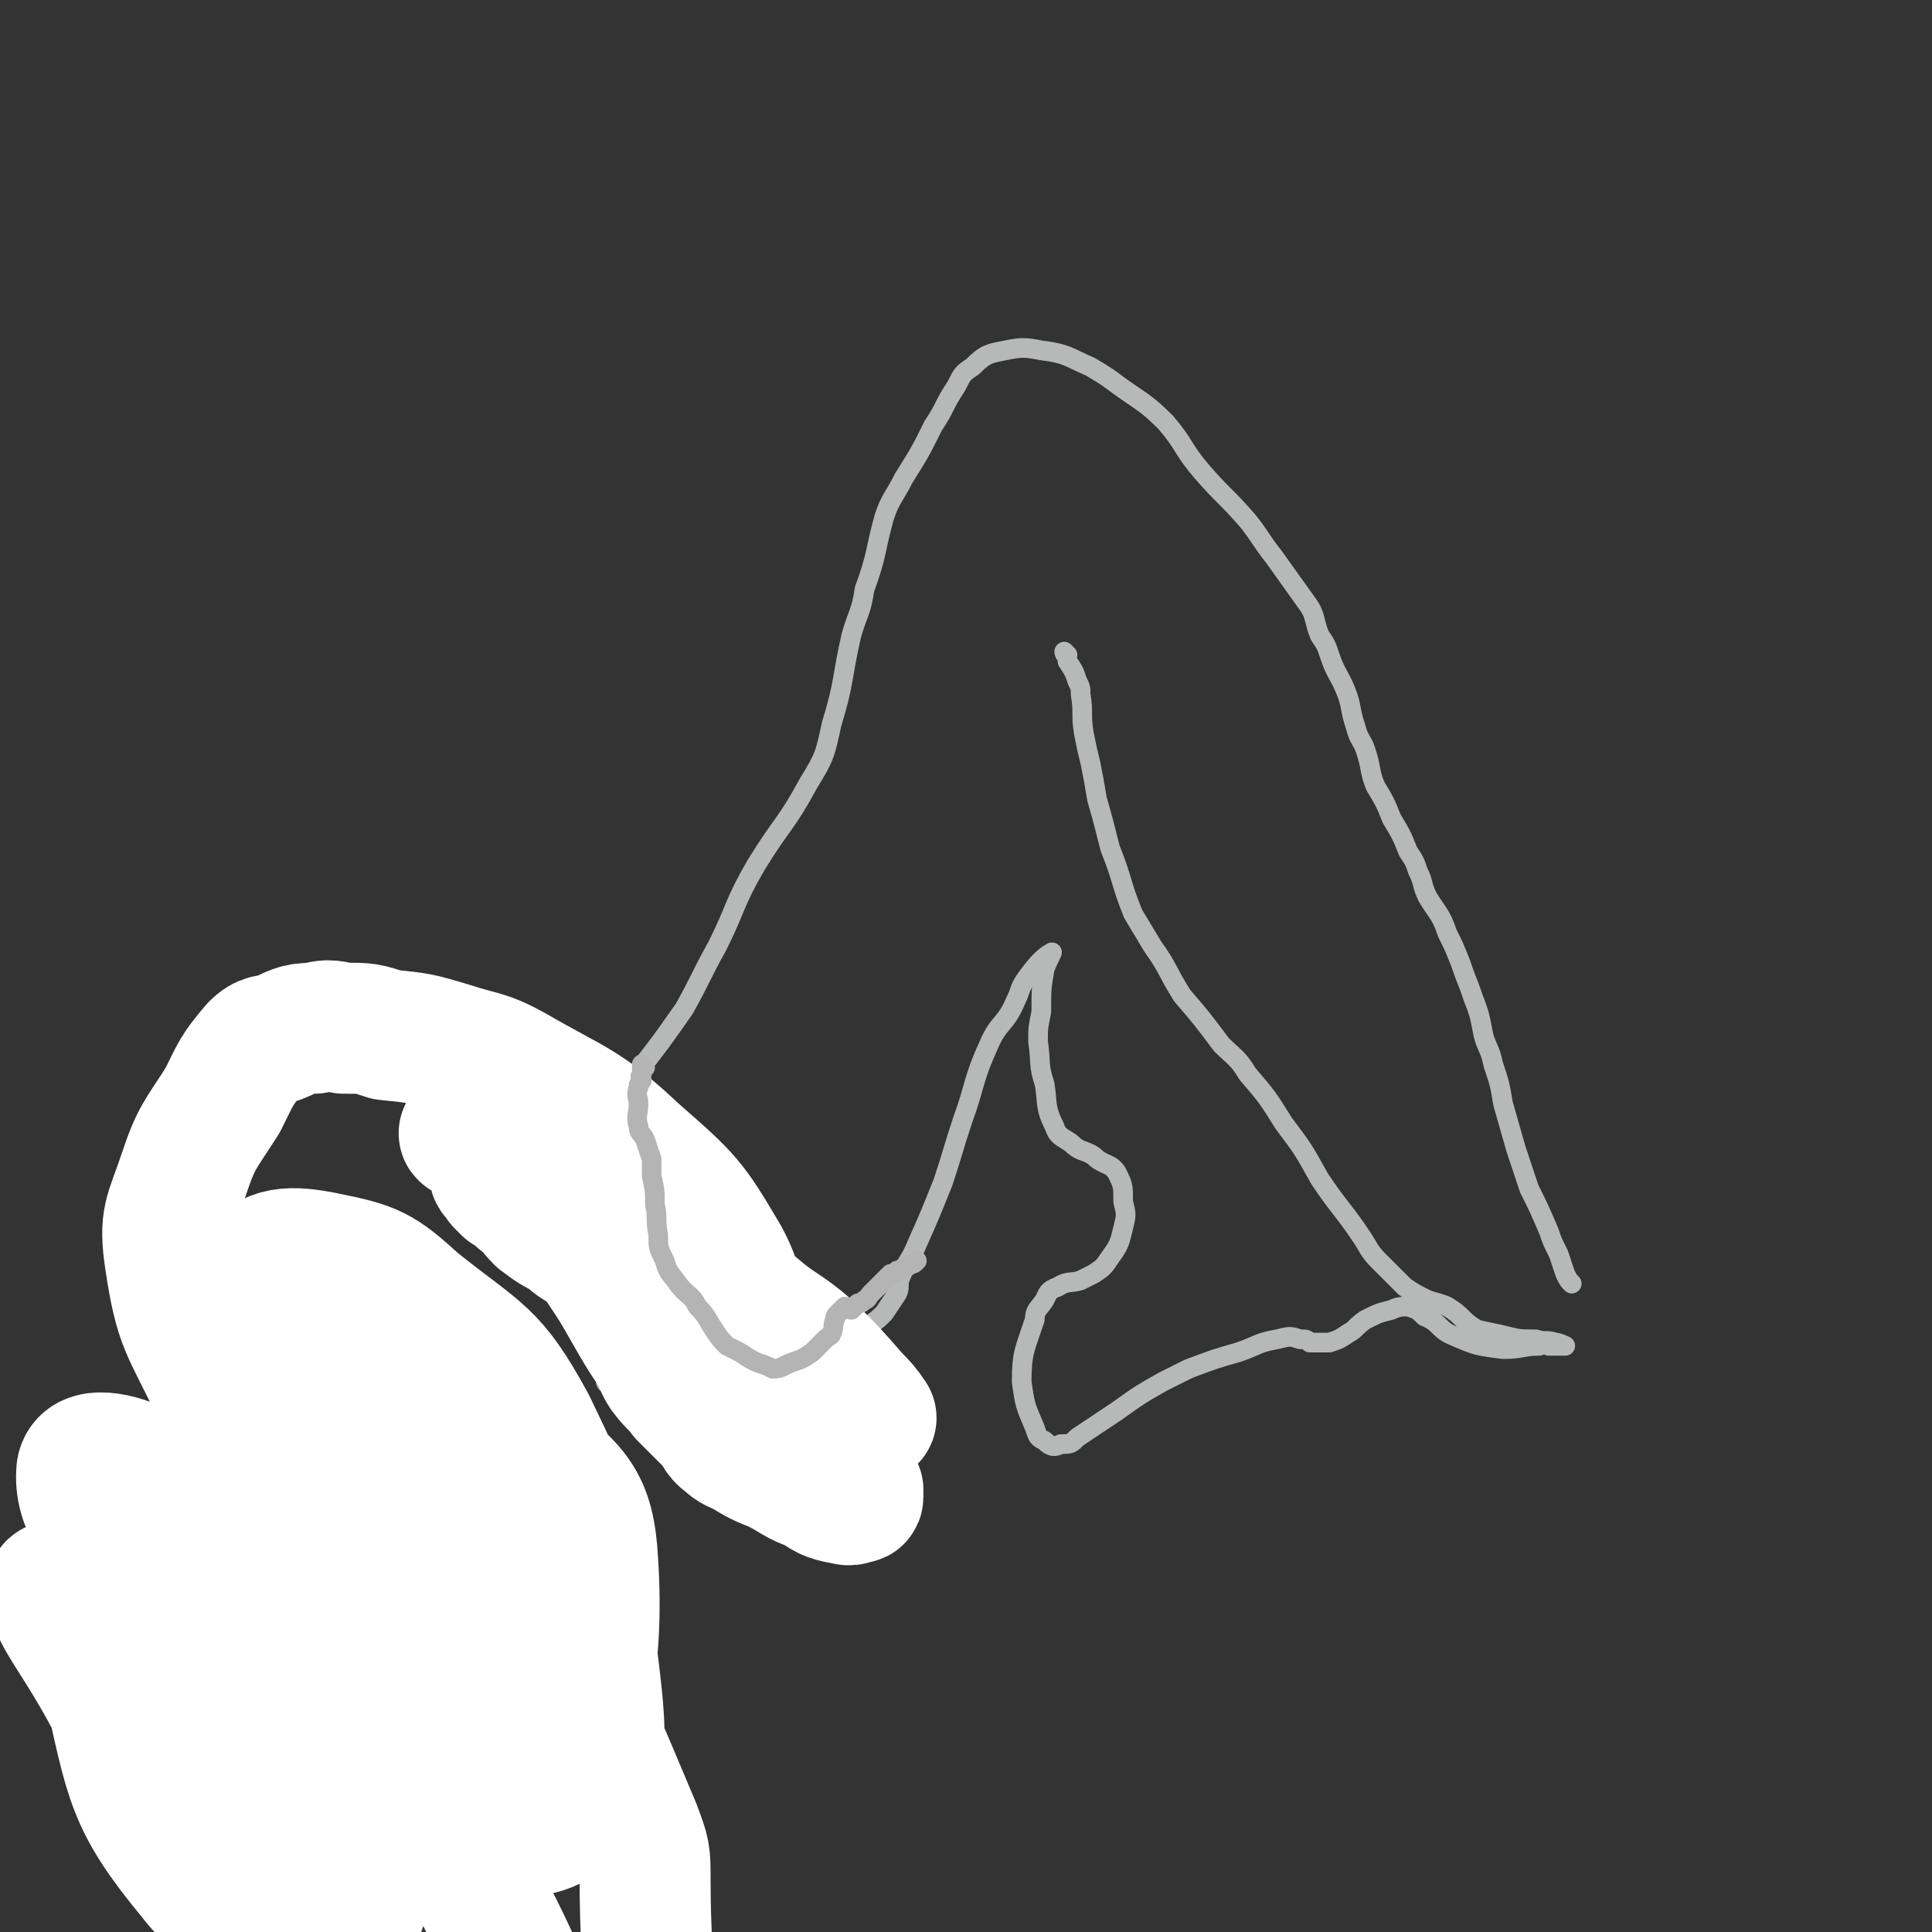 <svg viewBox='0 0 590 590' version='1.1' xmlns='http://www.w3.org/2000/svg' xmlns:xlink='http://www.w3.org/1999/xlink'><rect x="0" y="0" width="590" height="590" fill="#333333" stroke="none"/><g fill='none' stroke='#B7B9B9' stroke-width='6' stroke-linecap='round' stroke-linejoin='round'><path d='M147,371c0,0 -1,-1 -1,-1 1,-1 2,-1 3,-2 2,-1 2,-1 3,-3 2,-2 2,-2 4,-4 4,-4 5,-4 9,-7 2,-2 2,-3 4,-4 5,-4 6,-4 11,-8 3,-1 3,-1 5,-4 5,-5 5,-5 10,-11 7,-9 7,-9 14,-19 5,-9 5,-10 10,-19 6,-12 5,-13 12,-25 8,-13 9,-12 16,-25 5,-8 5,-9 7,-18 4,-13 3,-14 6,-27 2,-7 3,-7 4,-14 4,-11 3,-11 6,-22 2,-6 3,-6 6,-12 5,-8 5,-8 9,-16 4,-6 3,-6 7,-12 2,-4 2,-4 5,-6 4,-4 5,-4 10,-5 5,-1 6,-1 11,0 8,1 8,2 15,5 5,3 5,3 9,6 7,5 8,5 14,11 6,7 5,8 11,15 7,8 7,7 14,15 4,5 4,6 8,11 5,7 5,7 10,14 3,4 2,5 4,10 2,3 2,3 3,6 2,6 3,6 5,11 2,5 1,5 3,11 1,4 2,4 3,7 2,6 1,6 3,11 3,5 3,5 5,10 3,5 3,5 5,10 2,3 2,3 3,6 2,4 1,4 3,8 3,5 4,5 6,11 2,4 2,4 4,9 2,6 2,5 4,11 2,5 2,6 3,11 1,4 2,4 3,9 2,6 2,6 3,12 2,7 2,7 4,14 2,6 2,6 4,12 3,6 3,6 6,13 1,3 1,3 3,7 1,3 1,3 2,6 1,2 1,2 2,3 '/><path d='M326,200c0,0 -1,-1 -1,-1 0,1 1,1 1,3 2,3 2,3 3,6 1,2 1,2 1,4 1,6 0,6 1,12 1,5 1,5 2,9 1,5 1,5 2,11 2,7 2,7 4,15 4,10 3,10 7,20 3,5 3,5 6,10 5,7 4,7 9,15 6,7 6,7 12,15 4,4 5,4 8,9 6,7 6,7 11,15 6,8 6,8 11,17 6,9 7,9 13,18 2,3 2,4 5,7 4,4 4,4 8,8 3,2 3,2 7,4 3,1 4,1 6,2 5,3 4,4 9,7 4,1 5,1 9,2 4,1 4,1 9,1 3,1 3,0 6,1 1,0 3,1 3,1 -1,0 -2,0 -5,0 -1,-1 -1,-1 -3,0 -5,0 -5,1 -11,1 -8,-1 -8,-1 -15,-4 -5,-2 -4,-4 -9,-6 -2,-2 -2,-2 -5,-3 -2,0 -3,0 -5,1 -4,1 -4,1 -8,3 -3,2 -3,3 -5,4 -3,2 -3,2 -6,3 -2,0 -3,0 -6,0 -1,-1 -1,-1 -3,-1 -3,-1 -3,-1 -7,0 -6,1 -6,2 -12,4 -7,2 -7,2 -15,5 -4,2 -4,2 -8,4 -7,4 -7,4 -14,9 -6,4 -6,4 -12,8 -2,2 -2,2 -5,2 -2,1 -3,1 -5,-1 -2,-1 -2,-1 -3,-4 -3,-7 -3,-7 -4,-14 0,-9 1,-10 4,-19 0,-3 1,-3 3,-6 1,-2 1,-3 4,-4 3,-2 4,-1 7,-2 2,-1 2,-1 4,-2 3,-2 3,-2 5,-5 3,-4 3,-5 4,-9 1,-4 1,-4 0,-8 0,-5 0,-5 -2,-9 -2,-3 -4,-2 -7,-5 -3,-2 -4,-1 -7,-4 -3,-2 -4,-2 -5,-5 -3,-6 -2,-7 -3,-13 -2,-6 -1,-6 -2,-13 0,-4 0,-4 1,-9 0,-7 0,-7 1,-13 1,-3 3,-6 2,-5 -2,1 -4,3 -7,7 -3,4 -2,4 -4,8 -3,7 -5,6 -8,13 -5,11 -4,12 -8,23 -3,9 -3,10 -6,19 -4,10 -4,10 -8,19 -2,5 -3,5 -5,10 -1,2 0,3 -1,5 -2,3 -2,3 -4,6 -2,2 -2,2 -5,4 -4,2 -4,2 -9,4 -3,0 -3,-1 -6,1 -1,0 -2,1 -2,2 3,7 3,7 7,14 6,9 6,9 12,17 2,3 3,2 5,4 1,0 2,1 2,1 0,-1 0,-2 0,-3 -2,-2 -2,-2 -4,-3 -4,-3 -4,-2 -8,-5 -5,-3 -5,-5 -11,-7 -14,-5 -14,-5 -29,-7 -15,-3 -15,-3 -31,-3 -3,0 -6,1 -6,2 0,1 3,1 7,1 1,0 1,0 3,-1 1,0 1,1 2,0 1,-3 0,-4 1,-9 0,-9 -1,-9 1,-19 0,-4 1,-4 3,-8 2,-4 1,-4 4,-7 2,-2 3,-2 6,-3 2,-1 2,-1 5,-1 2,-1 3,0 4,-1 1,-1 0,-2 0,-3 -1,-1 -1,-2 -2,-1 -8,2 -8,2 -16,6 -9,4 -9,5 -18,9 -6,2 -6,2 -11,3 -3,0 -3,0 -6,-1 -3,0 -3,0 -5,-1 -2,-1 -2,-1 -3,-2 0,0 -1,-1 0,-2 0,-1 0,-1 1,-2 1,-3 1,-3 2,-6 2,-4 3,-4 5,-9 0,-2 0,-3 1,-5 0,-2 0,-2 1,-3 0,-1 0,-1 0,-1 0,-3 0,-3 0,-5 0,-2 0,-2 1,-4 '/><path d='M55,528c0,0 -1,-1 -1,-1 1,0 2,1 3,3 3,2 4,2 7,5 8,6 7,7 15,13 10,8 10,8 21,15 4,3 4,3 9,6 3,1 3,0 6,1 2,0 2,1 4,0 6,0 6,0 11,-1 7,-2 7,-2 13,-6 3,-2 4,-1 6,-5 4,-6 3,-6 6,-13 3,-7 4,-7 6,-14 1,-5 0,-5 1,-9 0,-1 0,-1 0,-3 0,0 0,0 0,-1 '/><path d='M58,449c0,0 -1,-1 -1,-1 0,0 1,1 1,3 0,2 0,2 0,4 0,2 0,2 0,4 0,4 0,4 1,8 1,6 2,6 2,12 0,2 -1,2 -1,4 '/><path d='M127,460c0,0 -1,-1 -1,-1 1,1 2,1 3,3 1,2 1,2 1,4 2,5 2,5 3,10 0,3 0,3 0,5 0,3 0,3 -1,5 0,2 0,2 0,3 0,3 0,3 0,5 '/><path d='M61,410c0,0 -1,-1 -1,-1 3,1 3,1 7,2 2,1 2,1 4,2 5,1 5,2 10,3 2,0 5,-1 4,0 -1,0 -4,1 -8,2 '/><path d='M140,420c0,0 -1,-1 -1,-1 2,0 2,0 5,1 2,0 2,0 4,0 6,1 6,1 12,2 '/></g>
<g fill='none' stroke='#FFFFFF' stroke-width='40' stroke-linecap='round' stroke-linejoin='round'><path d='M152,359c0,0 -1,-1 -1,-1 0,1 1,1 2,3 1,1 1,1 2,2 2,1 2,1 4,3 4,3 3,3 6,6 4,3 4,3 8,5 3,3 4,3 7,5 2,2 2,2 4,5 4,6 4,6 8,13 4,7 4,7 8,13 2,3 1,3 3,6 3,4 3,3 6,7 4,4 4,4 8,8 3,3 2,4 5,6 2,2 3,2 5,3 5,3 5,3 10,5 6,3 6,4 12,6 4,3 5,3 10,4 1,0 1,0 2,-1 0,0 1,1 1,0 0,0 0,-1 0,-2 -3,-2 -4,-1 -6,-3 -2,-1 -2,-2 -3,-3 -6,-5 -6,-5 -12,-10 -3,-3 -3,-2 -6,-5 -3,-4 -3,-4 -6,-8 -3,-3 -3,-3 -5,-7 -2,-4 -2,-4 -4,-8 -1,-3 -1,-3 -3,-6 -5,-4 -5,-4 -9,-7 -7,-5 -8,-5 -14,-10 -8,-4 -8,-4 -14,-10 -8,-6 -8,-6 -15,-13 -6,-5 -5,-6 -11,-11 -4,-3 -5,-3 -9,-6 -2,-1 -4,-2 -3,-2 0,0 3,0 6,1 2,0 2,0 3,1 9,5 10,4 18,10 9,6 9,7 18,14 8,6 8,6 17,12 6,4 6,3 13,7 6,4 6,4 13,8 8,7 9,6 17,13 7,7 7,7 14,15 2,2 3,3 5,6 0,0 -1,1 -3,1 -1,-1 -1,-2 -2,-2 -2,0 -2,0 -3,0 -4,1 -4,1 -8,2 -3,1 -3,4 -5,2 -6,-2 -7,-4 -11,-10 -5,-8 -4,-9 -7,-18 -3,-12 0,-13 -6,-24 -10,-17 -11,-18 -27,-32 -16,-15 -18,-14 -37,-25 -9,-5 -10,-4 -19,-7 -10,-3 -10,-3 -20,-4 -6,-2 -6,-2 -13,-2 -5,-1 -5,-1 -9,0 -6,0 -6,1 -11,3 -3,1 -4,0 -7,3 -6,7 -6,8 -10,16 -7,11 -8,11 -12,23 -4,12 -6,13 -4,26 3,20 5,20 14,39 8,19 10,18 20,35 18,33 19,32 36,65 15,30 13,31 28,61 13,25 11,29 27,50 5,6 14,8 16,2 8,-24 4,-31 4,-63 0,-8 0,-8 -3,-16 -11,-26 -11,-27 -24,-52 -12,-21 -13,-21 -26,-41 -11,-16 -12,-16 -23,-33 -7,-10 -6,-10 -13,-20 -6,-8 -6,-9 -13,-15 -3,-3 -5,-4 -8,-2 -11,10 -18,11 -19,25 -1,23 6,26 15,50 8,24 7,25 19,46 10,17 9,21 26,30 19,10 33,19 45,8 14,-12 10,-28 7,-55 -3,-32 -4,-35 -18,-64 -12,-22 -15,-21 -35,-37 -11,-10 -13,-11 -28,-14 -10,-2 -17,-2 -21,5 -5,9 -3,15 2,28 8,23 10,23 25,43 19,27 21,25 41,51 11,15 15,37 21,31 11,-11 16,-34 14,-65 -1,-19 -6,-22 -20,-34 -13,-11 -16,-12 -33,-12 -31,-2 -40,-6 -62,8 -13,7 -15,20 -7,34 22,37 32,36 68,67 8,7 15,12 19,9 5,-3 5,-13 -1,-21 -20,-29 -22,-31 -51,-53 -22,-17 -24,-17 -50,-26 -8,-4 -18,-6 -19,0 -1,11 6,17 14,32 7,16 7,16 16,30 5,9 6,9 12,16 0,1 2,1 2,0 -8,-14 -7,-17 -18,-29 -4,-5 -9,-9 -12,-6 -6,5 -9,11 -6,21 7,31 7,37 26,60 10,13 16,10 32,12 9,2 21,2 19,-5 -5,-23 -12,-31 -33,-54 -20,-22 -24,-19 -50,-36 -5,-3 -11,-7 -11,-5 0,6 5,12 11,22 14,23 11,26 29,44 11,10 15,10 29,12 6,1 13,-2 11,-7 -12,-28 -18,-31 -38,-60 -6,-9 -9,-10 -15,-15 -1,-1 1,2 1,4 0,1 0,1 0,3 '/></g>
<g fill='none' stroke='#B4B4B4' stroke-width='6' stroke-linecap='round' stroke-linejoin='round'><path d='M197,326c0,0 -1,-1 -1,-1 0,1 0,1 0,3 -1,1 0,1 0,2 -1,1 -1,1 -1,2 -1,3 0,3 0,5 0,3 -1,4 0,7 0,2 1,2 2,4 1,3 1,3 2,6 0,3 0,3 0,5 1,5 1,4 1,9 1,4 0,4 1,9 0,4 0,4 2,8 1,4 2,4 4,7 3,4 4,3 6,7 3,3 3,4 5,7 2,3 2,3 4,5 2,1 2,1 4,2 3,2 3,2 5,3 3,1 3,1 5,2 3,0 3,-1 6,-2 3,-1 3,-1 6,-3 2,-2 2,-2 4,-4 1,-1 2,-1 2,-2 1,-2 0,-2 1,-4 0,-1 0,-1 1,-2 1,-1 1,-1 2,-2 1,0 1,1 2,1 1,-1 1,-1 2,-2 1,0 1,0 2,-1 1,0 1,-1 2,-2 1,-1 1,-1 2,-2 1,-1 1,-1 2,-2 1,-1 1,-1 2,-2 1,0 1,0 2,-1 1,0 1,0 2,-1 1,0 1,0 2,-1 1,0 1,0 2,-1 '/></g>
</svg>